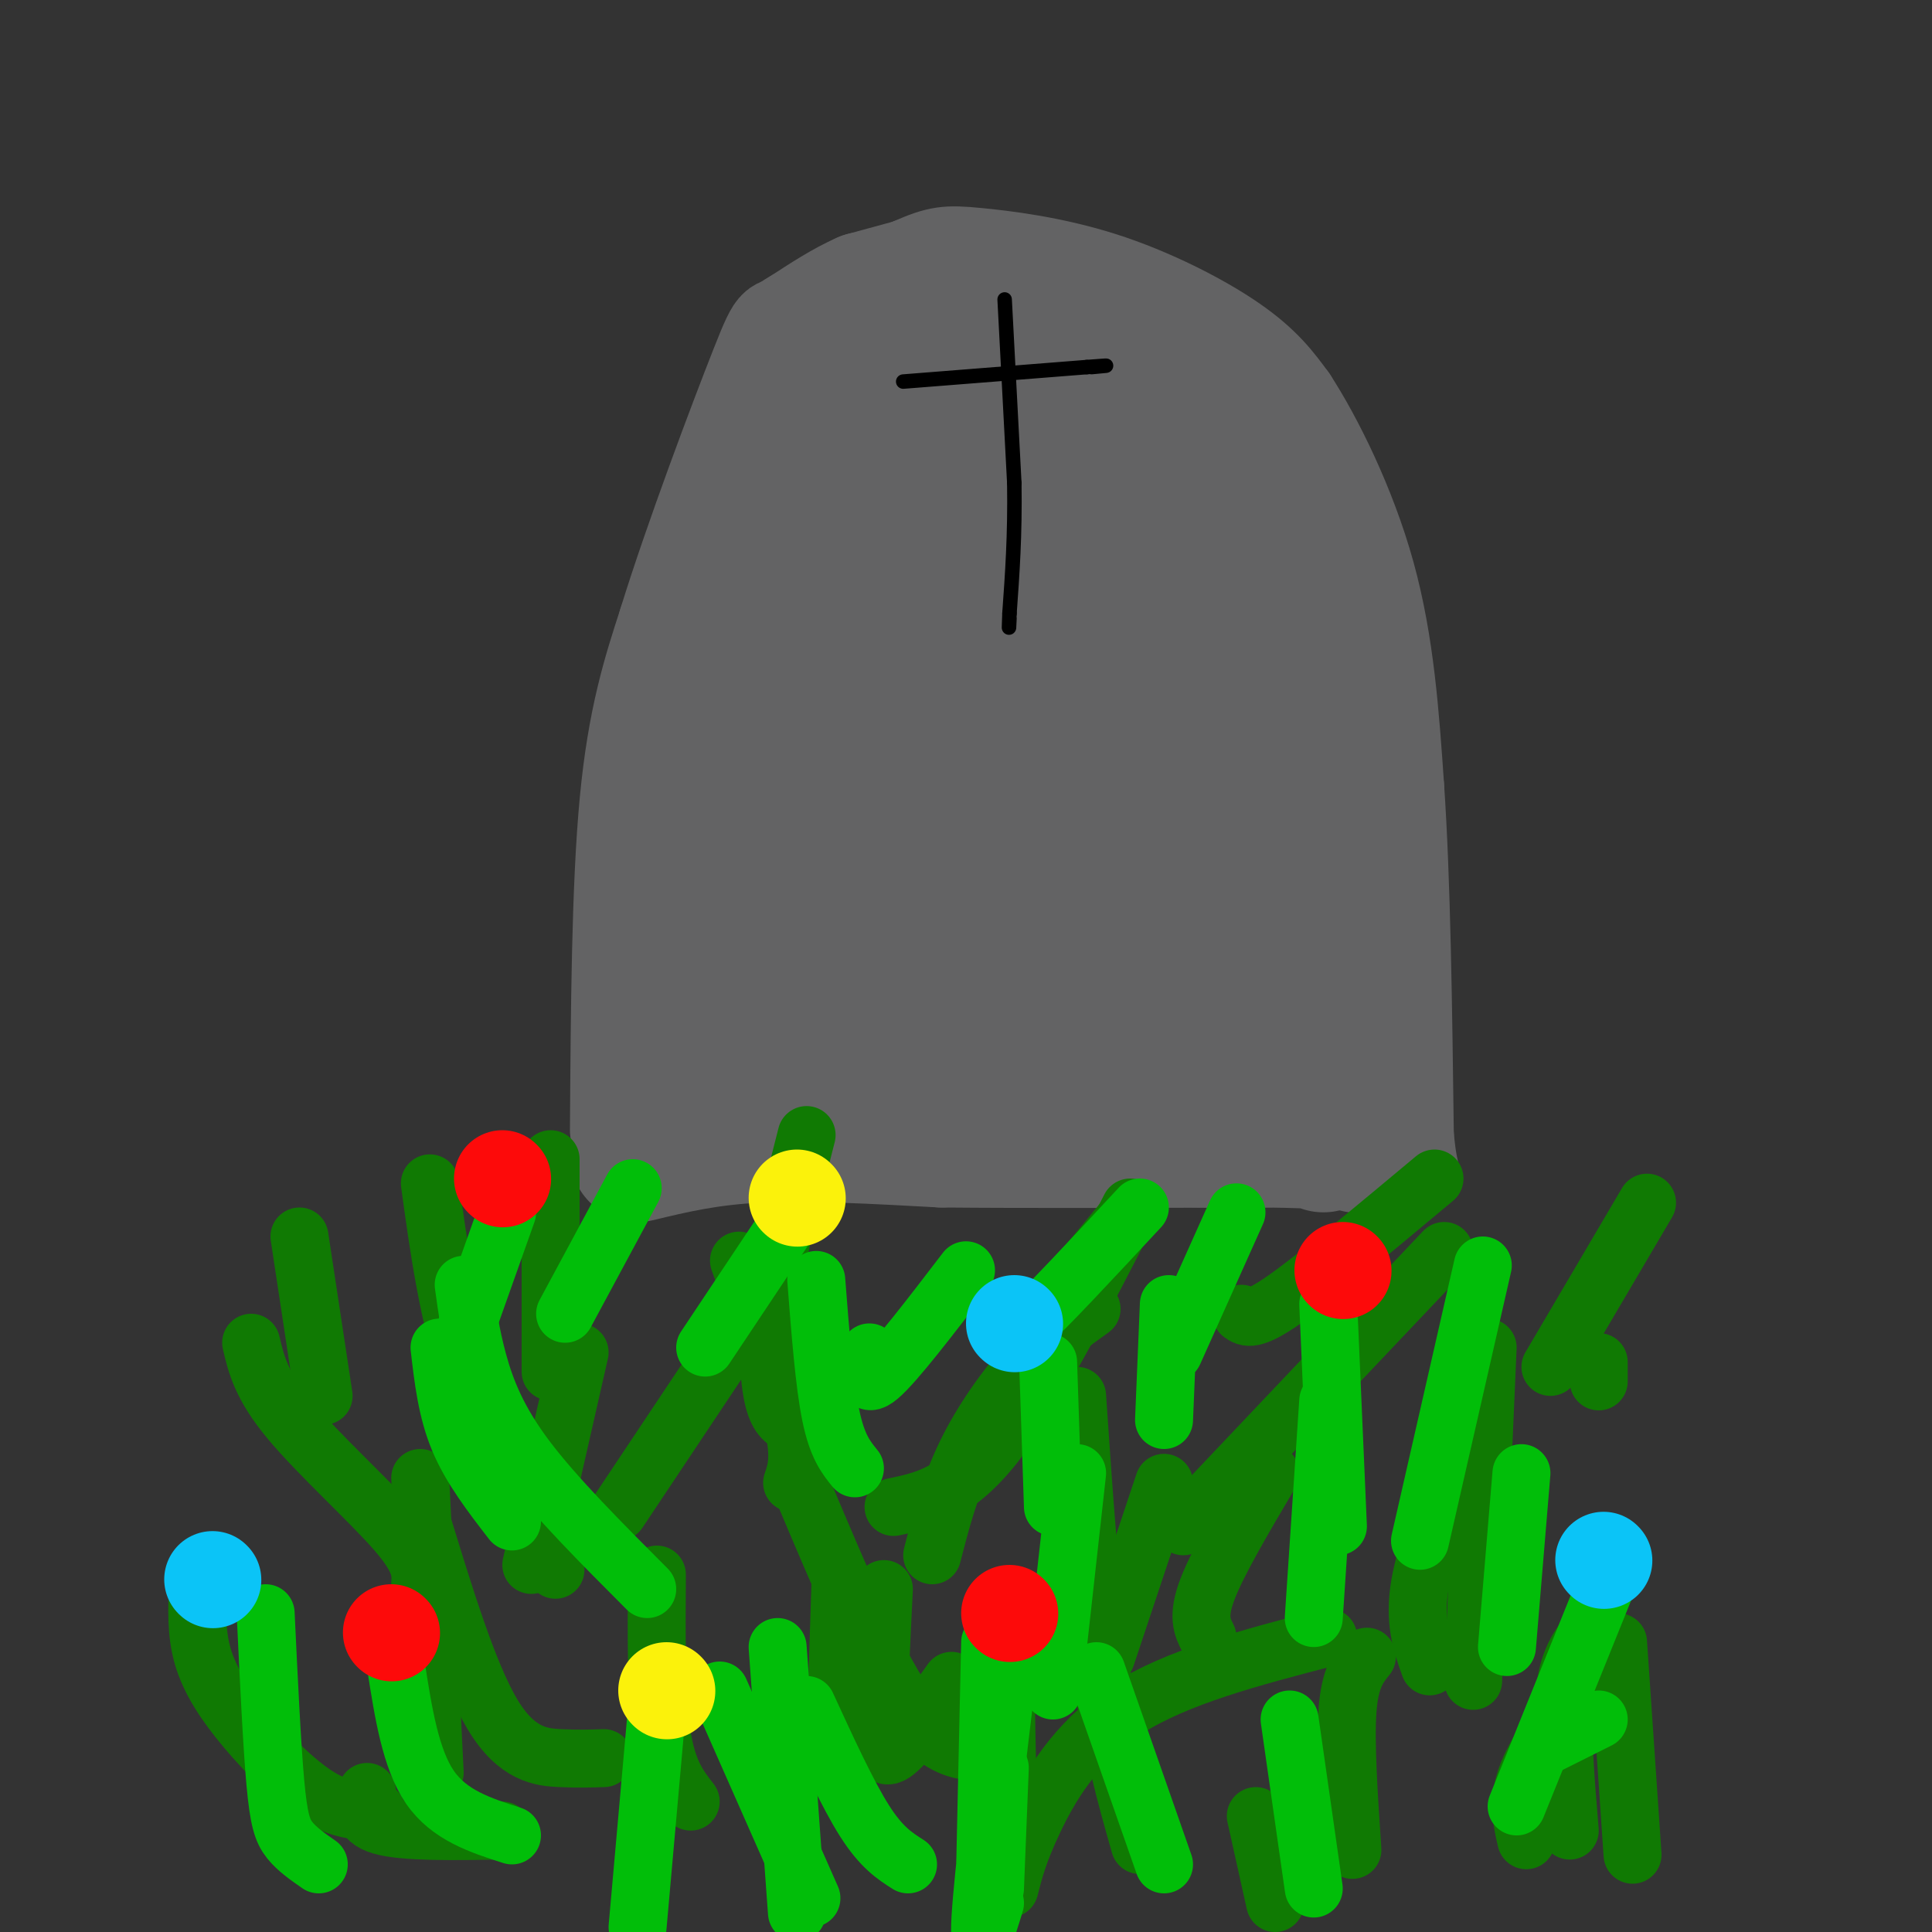 <svg viewBox='0 0 400 400' version='1.1' xmlns='http://www.w3.org/2000/svg' xmlns:xlink='http://www.w3.org/1999/xlink'><rect x="0" y="0" width="400" height="400" fill="#333333" stroke="none"/><g fill='none' stroke='#636364' stroke-width='20' stroke-linecap='round' stroke-linejoin='round'><path d='M128,234c0.167,-25.250 0.333,-50.500 2,-68c1.667,-17.500 4.833,-27.250 8,-37'/><path d='M138,129c5.345,-17.321 14.708,-42.125 19,-53c4.292,-10.875 3.512,-7.821 8,-9c4.488,-1.179 14.244,-6.589 24,-12'/><path d='M189,55c5.474,-2.443 7.158,-2.552 13,-2c5.842,0.552 15.842,1.764 26,5c10.158,3.236 20.474,8.496 27,13c6.526,4.504 9.263,8.252 12,12'/><path d='M267,83c5.156,7.911 12.044,21.689 16,36c3.956,14.311 4.978,29.156 6,44'/><path d='M289,163c1.333,19.333 1.667,45.667 2,72'/><path d='M291,235c1.012,11.905 2.542,5.667 -3,4c-5.542,-1.667 -18.155,1.238 -39,1c-20.845,-0.238 -49.923,-3.619 -79,-7'/><path d='M170,233c-18.167,-0.500 -24.083,1.750 -30,4'/></g>
<g fill='none' stroke='#636364' stroke-width='28' stroke-linecap='round' stroke-linejoin='round'><path d='M144,224c-0.889,-5.467 -1.778,-10.933 -1,-20c0.778,-9.067 3.222,-21.733 9,-41c5.778,-19.267 14.889,-45.133 24,-71'/><path d='M176,92c5.697,-14.675 7.939,-15.861 13,-17c5.061,-1.139 12.939,-2.230 22,0c9.061,2.230 19.303,7.780 26,13c6.697,5.220 9.848,10.110 13,15'/><path d='M250,103c3.310,3.155 5.083,3.542 9,15c3.917,11.458 9.976,33.988 13,52c3.024,18.012 3.012,31.506 3,45'/><path d='M275,215c5.222,8.200 16.778,6.200 -3,5c-19.778,-1.200 -70.889,-1.600 -122,-2'/><path d='M150,218c-16.727,-0.085 2.454,0.704 32,-4c29.546,-4.704 69.456,-14.900 67,-18c-2.456,-3.100 -47.276,0.896 -53,-3c-5.724,-3.896 27.650,-15.685 36,-21c8.350,-5.315 -8.325,-4.158 -25,-3'/><path d='M207,169c-11.816,0.615 -28.854,3.654 -25,-3c3.854,-6.654 28.602,-23.001 40,-30c11.398,-6.999 9.447,-4.649 1,-3c-8.447,1.649 -23.390,2.598 -22,-3c1.390,-5.598 19.111,-17.742 23,-25c3.889,-7.258 -6.056,-9.629 -16,-12'/><path d='M208,93c-2.941,-4.376 -2.293,-9.317 -8,-12c-5.707,-2.683 -17.767,-3.107 -24,-2c-6.233,1.107 -6.638,3.745 -7,8c-0.362,4.255 -0.681,10.128 -1,16'/><path d='M168,103c-1.178,6.311 -3.622,14.089 -4,32c-0.378,17.911 1.311,45.956 3,74'/><path d='M167,209c3.625,10.166 11.188,-1.419 23,-8c11.812,-6.581 27.872,-8.156 42,-5c14.128,3.156 26.322,11.045 28,4c1.678,-7.045 -7.161,-29.022 -16,-51'/><path d='M244,149c-4.821,-17.167 -8.875,-34.583 -17,-45c-8.125,-10.417 -20.321,-13.833 -27,-14c-6.679,-0.167 -7.839,2.917 -9,6'/><path d='M191,96c-2.961,4.650 -5.862,13.274 -5,25c0.862,11.726 5.489,26.556 5,42c-0.489,15.444 -6.093,31.504 -6,33c0.093,1.496 5.884,-11.573 17,-24c11.116,-12.427 27.558,-24.214 44,-36'/><path d='M246,136c8.533,-13.600 7.867,-29.600 7,-39c-0.867,-9.400 -1.933,-12.200 -3,-15'/><path d='M250,82c-1.699,-3.134 -4.445,-3.469 -10,-4c-5.555,-0.531 -13.919,-1.258 -23,9c-9.081,10.258 -18.880,31.502 -26,39c-7.120,7.498 -11.560,1.249 -16,-5'/><path d='M175,121c-4.524,-1.131 -7.833,-1.458 -13,2c-5.167,3.458 -12.190,10.702 -15,12c-2.810,1.298 -1.405,-3.351 0,-8'/><path d='M190,59c0.000,0.000 -11.000,3.000 -11,3'/><path d='M179,62c-3.833,1.667 -7.917,4.333 -12,7'/><path d='M167,69c-2.000,1.167 -1.000,0.583 0,0'/><path d='M132,239c7.250,-1.750 14.500,-3.500 25,-4c10.500,-0.500 24.250,0.250 38,1'/><path d='M195,236c17.500,0.167 42.250,0.083 67,0'/><path d='M262,236c13.167,0.167 12.583,0.583 12,1'/><path d='M284,236c0.000,0.000 0.100,0.100 0.1,0.1'/><path d='M281,237c0.000,0.000 0.100,0.100 0.1,0.1'/></g>
<g fill='none' stroke='#107A03' stroke-width='12' stroke-linecap='round' stroke-linejoin='round'><path d='M164,307c0.917,-2.667 1.833,-5.333 0,-13c-1.833,-7.667 -6.417,-20.333 -11,-33'/><path d='M193,322c1.800,-7.000 3.600,-14.000 7,-21c3.400,-7.000 8.400,-14.000 13,-19c4.600,-5.000 8.800,-8.000 13,-11'/><path d='M250,339c-1.083,-2.167 -2.167,-4.333 0,-10c2.167,-5.667 7.583,-14.833 13,-24'/><path d='M296,345c-1.667,-4.667 -3.333,-9.333 -2,-17c1.333,-7.667 5.667,-18.333 10,-29'/><path d='M325,379c-0.917,-11.000 -1.833,-22.000 -1,-29c0.833,-7.000 3.417,-10.000 6,-13'/><path d='M305,348c0.000,0.000 3.000,-69.000 3,-69'/><path d='M299,259c0.000,0.000 -54.000,57.000 -54,57'/><path d='M234,250c-9.917,19.333 -19.833,38.667 -28,49c-8.167,10.333 -14.583,11.667 -21,13'/><path d='M158,268c0.000,0.000 -30.000,45.000 -30,45'/><path d='M120,280c0.000,0.000 -10.000,44.000 -10,44'/><path d='M89,245c1.833,13.333 3.667,26.667 8,40c4.333,13.333 11.167,26.667 18,40'/><path d='M87,306c0.000,0.000 3.000,61.000 3,61'/><path d='M87,314c4.978,16.311 9.956,32.622 15,41c5.044,8.378 10.156,8.822 14,9c3.844,0.178 6.422,0.089 9,0'/><path d='M174,328c0.000,0.000 -1.000,31.000 -1,31'/><path d='M183,329c-0.489,9.756 -0.978,19.511 -1,26c-0.022,6.489 0.422,9.711 3,8c2.578,-1.711 7.289,-8.356 12,-15'/><path d='M208,340c0.000,0.000 1.000,50.000 1,50'/><path d='M209,391c0.933,-3.689 1.867,-7.378 5,-14c3.133,-6.622 8.467,-16.178 19,-23c10.533,-6.822 26.267,-10.911 42,-15'/><path d='M280,383c-0.750,-11.167 -1.500,-22.333 -1,-29c0.500,-6.667 2.250,-8.833 4,-11'/><path d='M316,381c-0.917,-3.917 -1.833,-7.833 0,-13c1.833,-5.167 6.417,-11.583 11,-18'/><path d='M338,384c0.000,0.000 -3.000,-44.000 -3,-44'/><path d='M331,282c0.000,0.000 0.000,4.000 0,4'/><path d='M341,249c0.000,0.000 -20.000,34.000 -20,34'/><path d='M297,244c-12.167,10.167 -24.333,20.333 -31,25c-6.667,4.667 -7.833,3.833 -9,3'/><path d='M234,251c-7.250,8.833 -14.500,17.667 -18,21c-3.500,3.333 -3.250,1.167 -3,-1'/><path d='M167,235c-2.867,11.200 -5.733,22.400 -7,32c-1.267,9.600 -0.933,17.600 0,22c0.933,4.400 2.467,5.200 4,6'/><path d='M114,240c0.000,0.000 0.000,44.000 0,44'/><path d='M62,256c0.000,0.000 5.000,33.000 5,33'/><path d='M52,278c1.044,4.444 2.089,8.889 8,16c5.911,7.111 16.689,16.889 22,23c5.311,6.111 5.156,8.556 5,11'/><path d='M41,328c-0.220,5.042 -0.440,10.083 1,15c1.440,4.917 4.542,9.708 9,15c4.458,5.292 10.274,11.083 15,14c4.726,2.917 8.363,2.958 12,3'/><path d='M76,371c-0.833,2.833 -1.667,5.667 3,7c4.667,1.333 14.833,1.167 25,1'/><path d='M136,326c-0.083,12.583 -0.167,25.167 1,33c1.167,7.833 3.583,10.917 6,14'/><path d='M166,308c8.000,19.000 16.000,38.000 23,47c7.000,9.000 13.000,8.000 19,7'/><path d='M241,307c0.000,0.000 -12.000,36.000 -12,36'/><path d='M223,289c1.417,20.750 2.833,41.500 5,57c2.167,15.500 5.083,25.750 8,36'/><path d='M260,376c0.000,0.000 4.000,18.000 4,18'/></g>
<g fill='none' stroke='#01BE09' stroke-width='12' stroke-linecap='round' stroke-linejoin='round'><path d='M91,279c0.750,6.500 1.500,13.000 4,19c2.500,6.000 6.750,11.500 11,17'/><path d='M169,265c0.833,10.750 1.667,21.500 3,28c1.333,6.500 3.167,8.750 5,11'/><path d='M217,282c0.000,0.000 1.000,30.000 1,30'/><path d='M275,270c0.000,0.000 2.000,46.000 2,46'/><path d='M307,262c0.000,0.000 -13.000,57.000 -13,57'/><path d='M315,305c0.000,0.000 -3.000,36.000 -3,36'/><path d='M333,327c0.000,0.000 -19.000,47.000 -19,47'/><path d='M272,391c0.000,0.000 -5.000,-35.000 -5,-35'/><path d='M241,386c0.000,0.000 -14.000,-40.000 -14,-40'/><path d='M188,386c-2.750,-1.750 -5.500,-3.500 -9,-9c-3.500,-5.500 -7.750,-14.750 -12,-24'/><path d='M168,393c0.000,0.000 -19.000,-43.000 -19,-43'/><path d='M106,380c-6.500,-2.083 -13.000,-4.167 -17,-10c-4.000,-5.833 -5.500,-15.417 -7,-25'/><path d='M66,386c-2.244,-1.556 -4.489,-3.111 -6,-5c-1.511,-1.889 -2.289,-4.111 -3,-12c-0.711,-7.889 -1.356,-21.444 -2,-35'/><path d='M132,399c0.000,0.000 4.000,-45.000 4,-45'/><path d='M165,396c0.000,0.000 -4.000,-55.000 -4,-55'/><path d='M204,385c0.000,0.000 1.000,-45.000 1,-45'/><path d='M207,366c0.000,0.000 -1.000,25.000 -1,25'/><path d='M209,343c-2.750,22.750 -5.500,45.500 -6,54c-0.500,8.500 1.250,2.750 3,-3'/><path d='M223,305c0.000,0.000 -5.000,45.000 -5,45'/><path d='M242,270c0.000,0.000 -1.000,24.000 -1,24'/><path d='M256,251c0.000,0.000 -13.000,29.000 -13,29'/><path d='M236,250c-10.000,10.750 -20.000,21.500 -24,25c-4.000,3.500 -2.000,-0.250 0,-4'/><path d='M200,263c-7.333,9.583 -14.667,19.167 -18,22c-3.333,2.833 -2.667,-1.083 -2,-5'/><path d='M162,255c0.000,0.000 -16.000,24.000 -16,24'/><path d='M131,246c0.000,0.000 -14.000,26.000 -14,26'/><path d='M105,251c0.000,0.000 -11.000,31.000 -11,31'/><path d='M96,266c0.711,5.133 1.422,10.267 3,16c1.578,5.733 4.022,12.067 10,20c5.978,7.933 15.489,17.467 25,27'/><path d='M331,356c0.000,0.000 -12.000,6.000 -12,6'/><path d='M275,290c0.000,0.000 -3.000,45.000 -3,45'/></g>
<g fill='none' stroke='#000000' stroke-width='3' stroke-linecap='round' stroke-linejoin='round'><path d='M208,62c0.000,0.000 2.000,38.000 2,38'/><path d='M210,100c0.167,10.833 -0.417,18.917 -1,27'/><path d='M209,127c-0.167,4.667 -0.083,2.833 0,1'/><path d='M187,79c0.000,0.000 38.000,-3.000 38,-3'/><path d='M225,76c6.500,-0.500 3.750,-0.250 1,0'/></g>
<g fill='none' stroke='#FD0A0A' stroke-width='20' stroke-linecap='round' stroke-linejoin='round'><path d='M104,244c0.000,0.000 0.100,0.100 0.1,0.1'/><path d='M278,263c0.000,0.000 0.100,0.100 0.1,0.1'/><path d='M209,334c0.000,0.000 0.100,0.100 0.1,0.1'/><path d='M81,338c0.000,0.000 0.100,0.100 0.1,0.1'/></g>
<g fill='none' stroke='#0BC4F7' stroke-width='20' stroke-linecap='round' stroke-linejoin='round'><path d='M332,323c0.000,0.000 0.100,0.100 0.1,0.1'/><path d='M210,274c0.000,0.000 0.100,0.100 0.1,0.1'/><path d='M44,327c0.000,0.000 0.100,0.100 0.1,0.1'/></g>
<g fill='none' stroke='#FBF20B' stroke-width='20' stroke-linecap='round' stroke-linejoin='round'><path d='M138,350c0.000,0.000 0.100,0.100 0.1,0.1'/><path d='M165,248c0.000,0.000 0.100,0.100 0.1,0.1'/></g>
</svg>